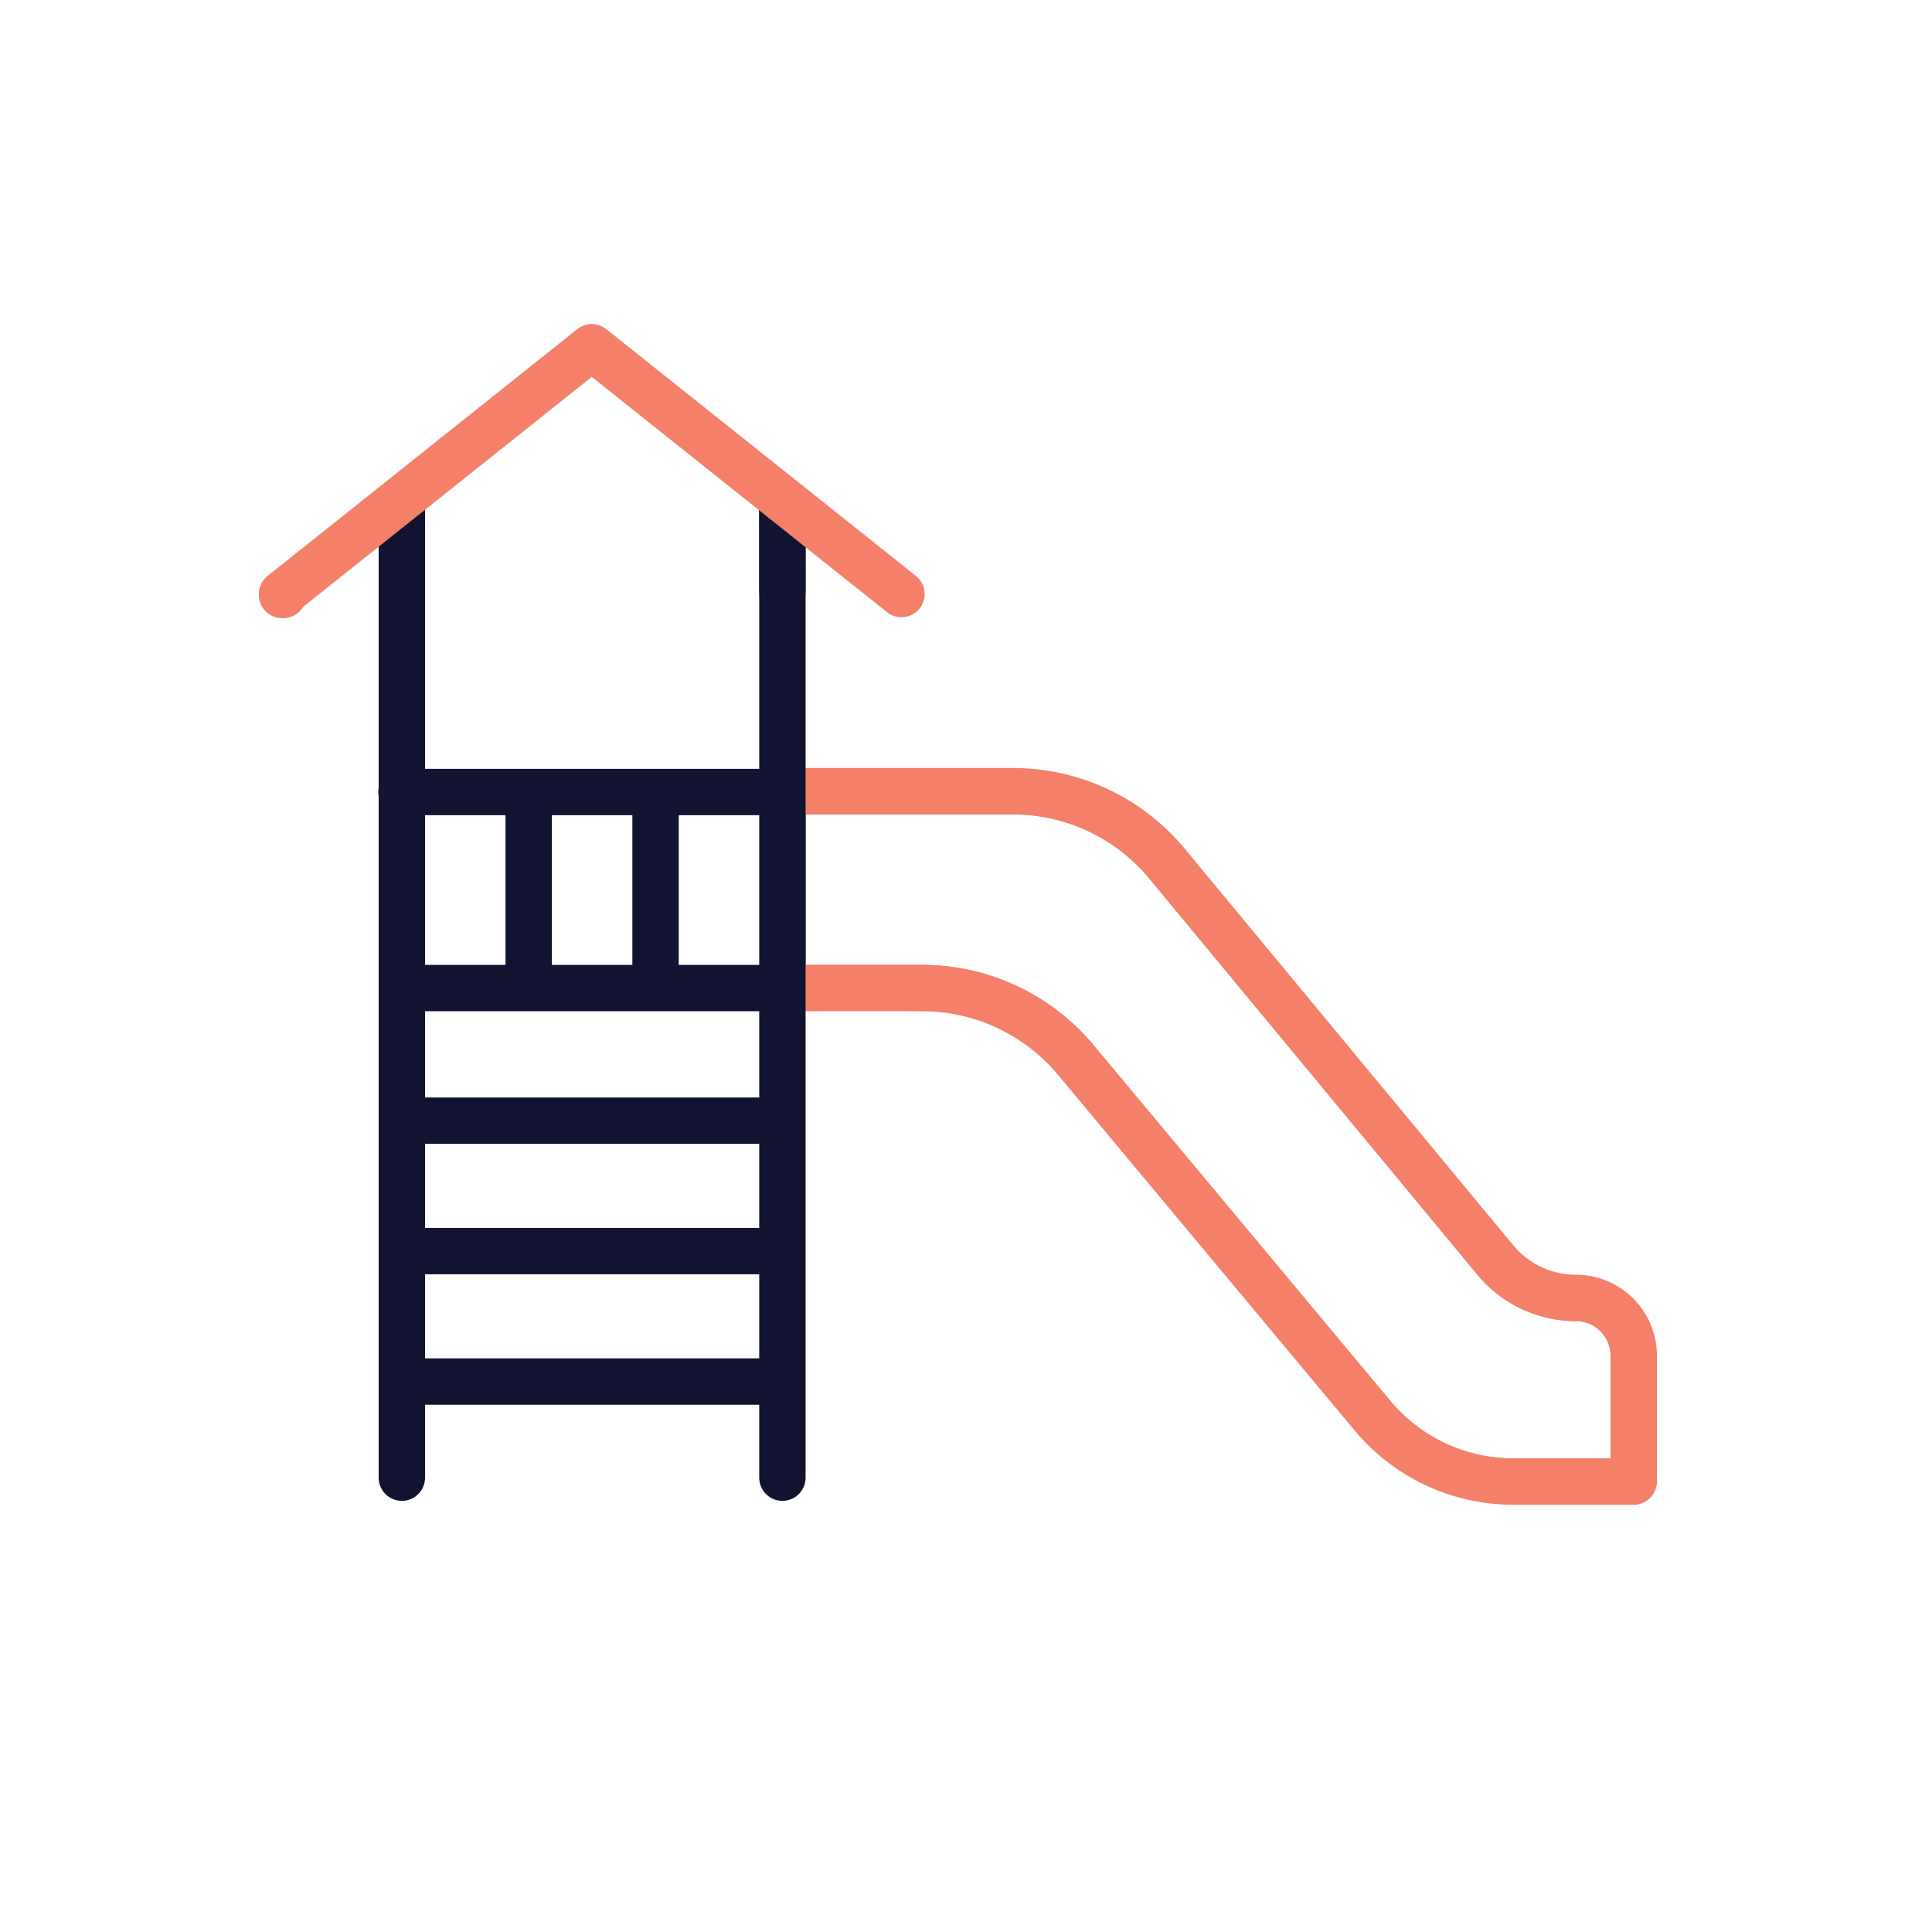 <svg xmlns="http://www.w3.org/2000/svg" width="500" height="500" style="width:100%;height:100%;transform:translate3d(0,0,0)" viewBox="0 0 500 500"><defs><clipPath id="c"><path d="M0 0h500v500H0z"/></clipPath><filter id="a" width="100%" height="100%" x="0%" y="0%" filterUnits="objectBoundingBox"><feComponentTransfer in="SourceGraphic"><feFuncA tableValues="1.0 0.0" type="table"/></feComponentTransfer></filter><path id="b" fill="red" d="M202.49 255.71h36.16a51.77 51.77 0 0 1 39.74 18.6l76.83 92.08c9 10.8 22.34 17.04 36.4 17.04h31.18v-32.57c0-8.26-6.69-14.96-14.96-14.96-8.06 0-15.7-3.6-20.84-9.8l-84.98-102.59a51.725 51.725 0 0 0-39.86-18.75h-59.67m-49.34-114.9L73 153.74h160.3l-79.74-63.55-.41-.33z" style="display:block"/><mask id="d" mask-type="alpha"><g filter="url(#a)"><path fill="#fff" d="M0 0h500v500H0z" opacity="0"/><use xmlns:NS1="http://www.w3.org/1999/xlink" NS1:href="#b"/></g></mask></defs><g clip-path="url(#c)"><g fill="none" stroke-linecap="round" stroke-linejoin="round" stroke-width="12" mask="url(#d)" style="display:block"><path stroke="#F4806A" d="M202.485 255.713h36.164a51.762 51.762 0 0 1 39.745 18.601l76.823 92.081a47.41 47.41 0 0 0 36.403 17.037h31.185v-32.573c0-8.264-6.7-14.963-14.964-14.963 0 0 0 0 0 0a27.061 27.061 0 0 1-20.839-9.799l-84.978-102.592a51.76 51.76 0 0 0-39.862-18.743h-59.677"/><path stroke="#121330" d="M202.485 255.713h-98.487m98.396-50.744h-98.487m.092-75.602V382.42m98.486-253.053V382.42m0-92.391h-98.487m98.487 33.759h-98.487m98.487 33.759h-98.487m32.829-152.578v50.744m32.829-50.744v50.744"/></g><path fill="none" stroke="#F4806A" stroke-linecap="round" stroke-linejoin="round" stroke-width="12" d="M-176.75-96h-.25" style="display:block" transform="translate(250 250)"/><g fill="none" stroke-linecap="round" stroke-linejoin="round" stroke-width="12" style="display:block"><path stroke="#F4806A" d="M202.485 255.713h36.164a51.762 51.762 0 0 1 39.745 18.601l76.823 92.081a47.41 47.41 0 0 0 36.403 17.037h31.185v-32.573c0-8.264-6.7-14.963-14.964-14.963 0 0 0 0 0 0a27.061 27.061 0 0 1-20.839-9.799l-84.978-102.592a51.76 51.76 0 0 0-39.862-18.743h-59.677"/><path stroke="#121330" d="M202.485 255.713h-98.487m98.396-50.744h-98.487m.092-75.602V382.42m98.486-253.053V382.42m0-92.391h-98.487m98.487 33.759h-98.487m98.487 33.759h-98.487m32.829-152.578v50.744m32.829-50.744v50.744"/><path stroke="#F4806A" d="m73 153.738 80.151-63.874 80.151 63.874"/><path stroke="#F4806A" d="m153 89.988.151-.124 80.151 63.874-.848-.063" opacity="0"/></g><path style="display:none"/></g></svg>